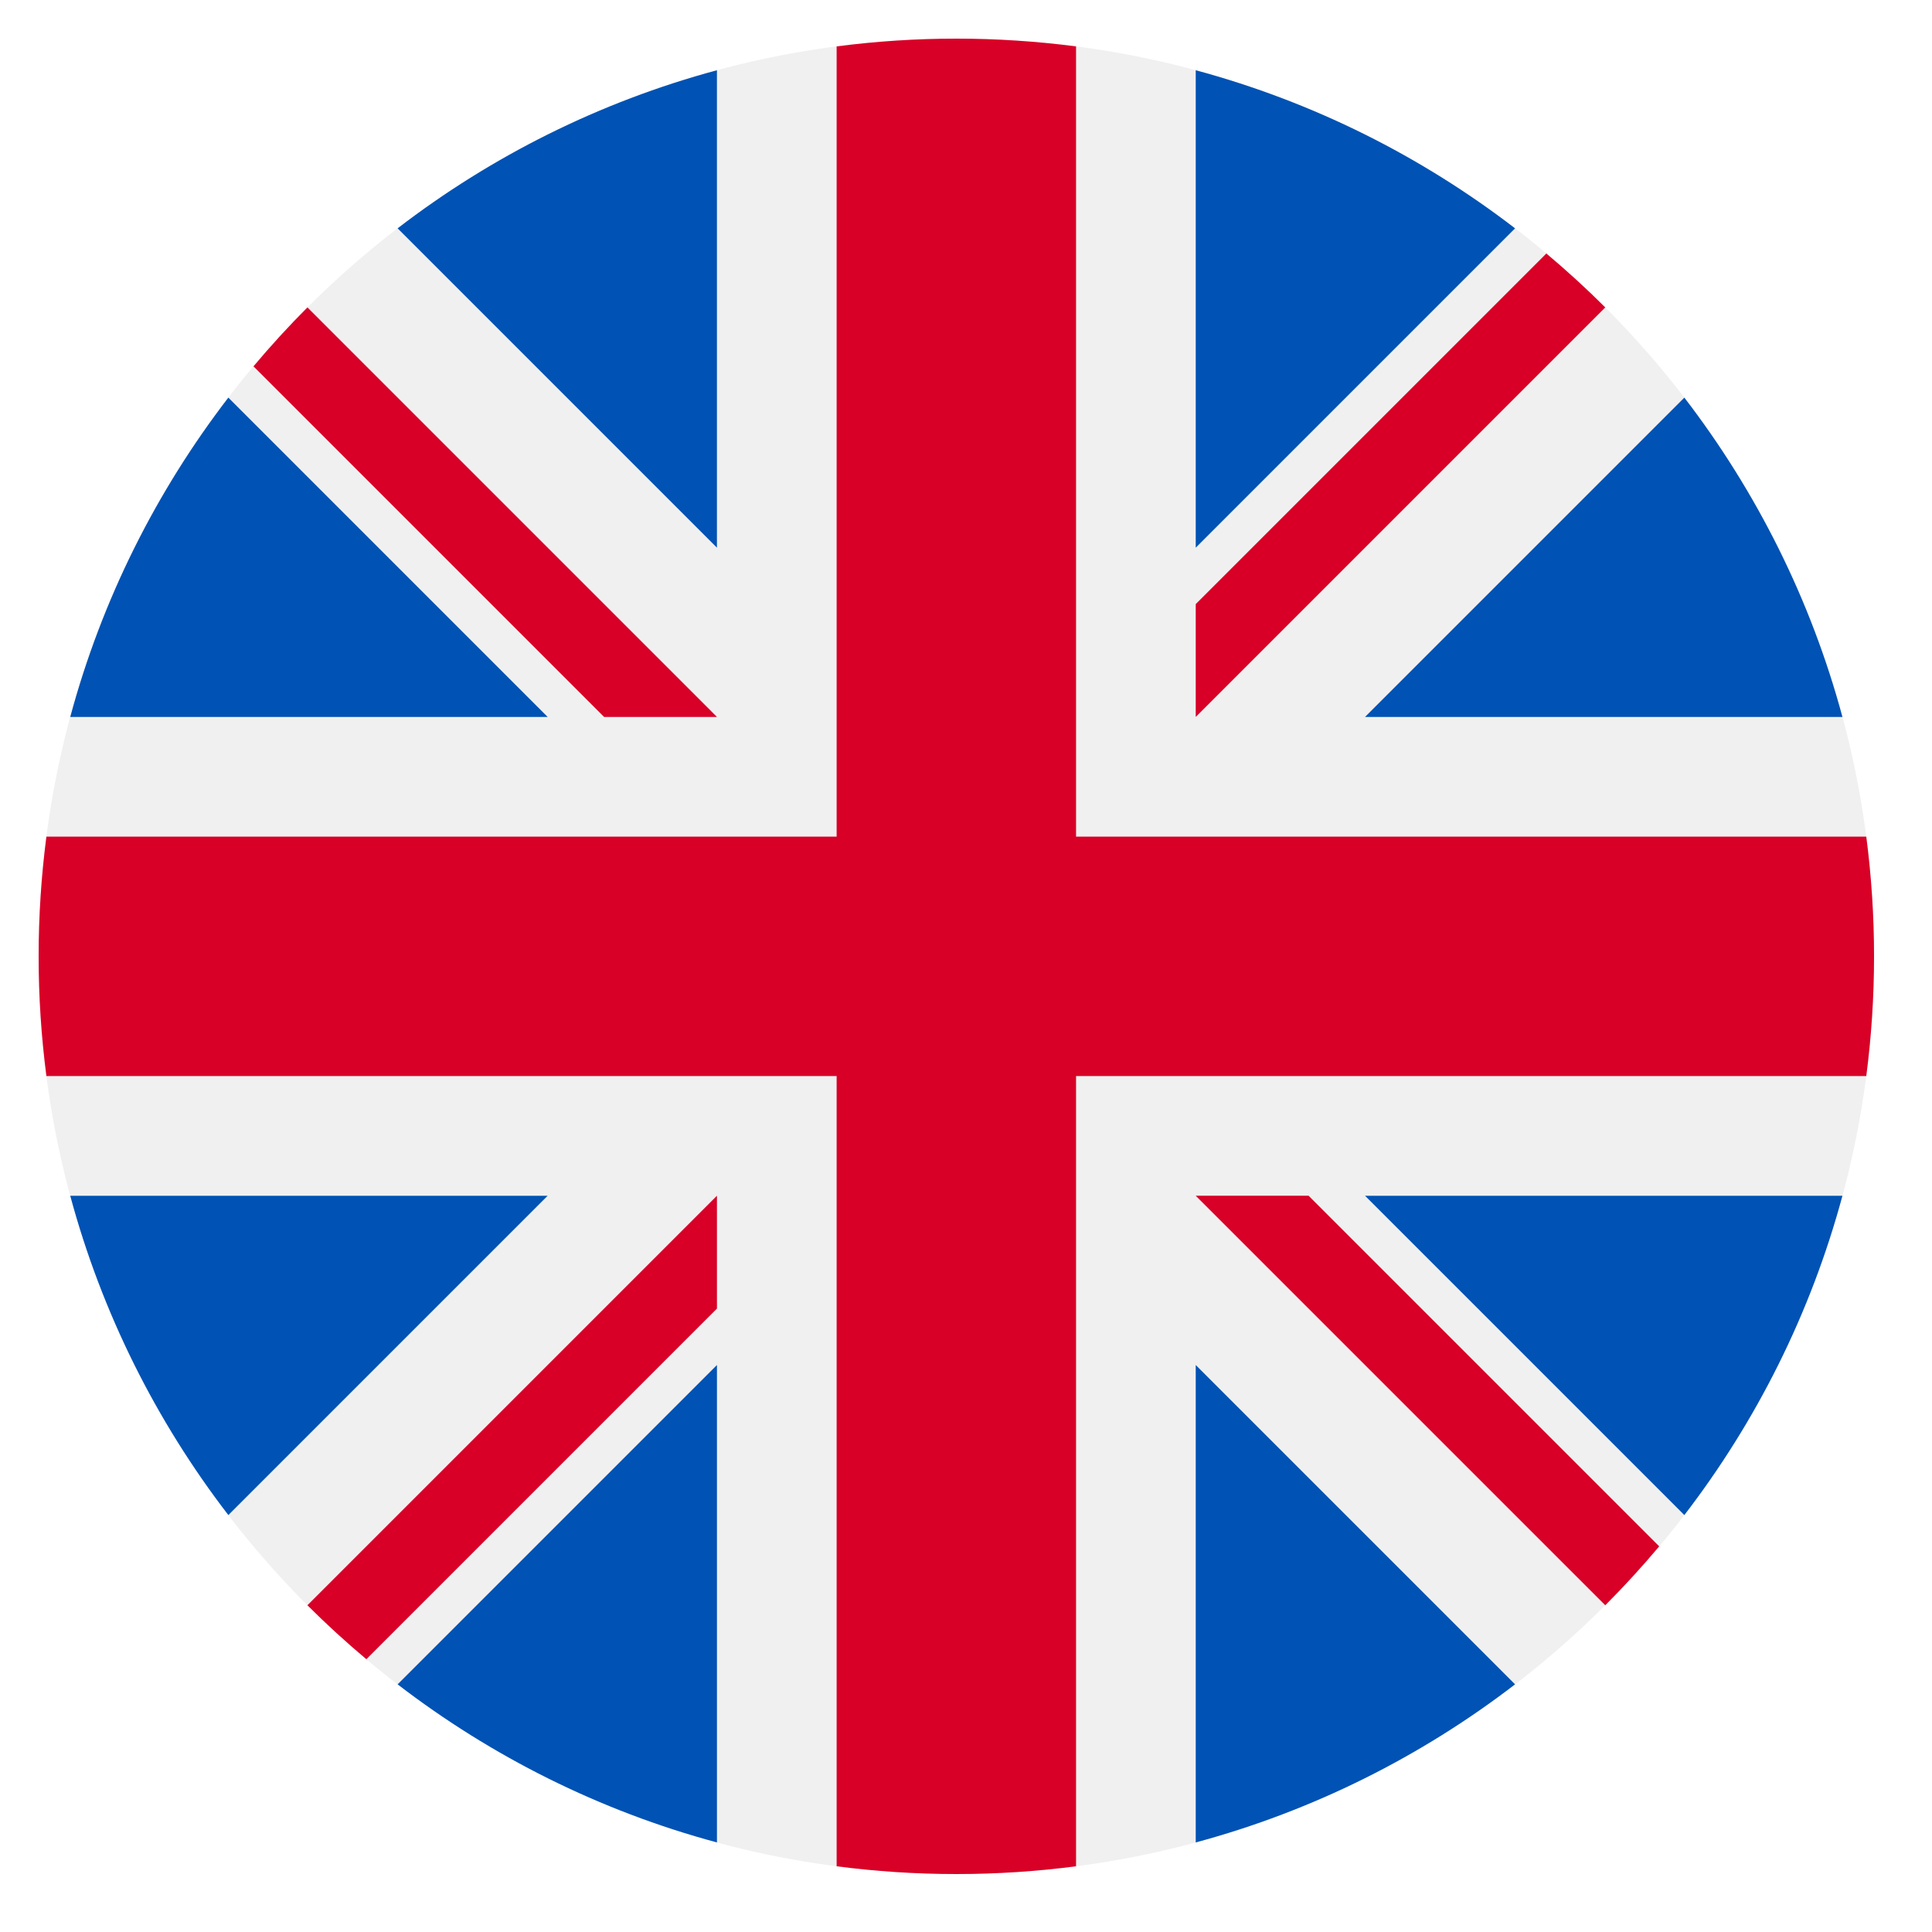 <?xml version="1.0" encoding="UTF-8"?> <svg xmlns="http://www.w3.org/2000/svg" width="100" height="100" viewBox="0 0 100 100" fill="none"><rect width="100" height="100" fill="white"></rect><g clip-path="url(#clip0_877_1469)"><path d="M49.5 97C75.734 97 97 75.734 97 49.5C97 23.267 75.734 2 49.5 2C23.267 2 2 23.267 2 49.5C2 75.734 23.267 97 49.5 97Z" fill="#F0F0F0"></path><path d="M11.819 20.581C8.088 25.436 5.274 31.031 3.636 37.109H28.347L11.819 20.581Z" fill="#0052B4"></path><path d="M95.364 37.109C93.725 31.031 90.912 25.436 87.181 20.581L70.653 37.109H95.364Z" fill="#0052B4"></path><path d="M3.636 61.892C5.275 67.97 8.088 73.565 11.819 78.419L28.346 61.892H3.636Z" fill="#0052B4"></path><path d="M78.419 11.819C73.564 8.088 67.969 5.275 61.891 3.636V28.347L78.419 11.819Z" fill="#0052B4"></path><path d="M20.581 87.181C25.435 90.912 31.03 93.725 37.109 95.364V70.653L20.581 87.181Z" fill="#0052B4"></path><path d="M37.108 3.636C31.03 5.275 25.435 8.088 20.581 11.819L37.108 28.347V3.636Z" fill="#0052B4"></path><path d="M61.891 95.364C67.969 93.725 73.565 90.912 78.419 87.181L61.891 70.653V95.364Z" fill="#0052B4"></path><path d="M70.653 61.892L87.181 78.419C90.912 73.565 93.725 67.97 95.364 61.892H70.653Z" fill="#0052B4"></path><path d="M96.598 43.304H55.696H55.696V2.402C53.668 2.138 51.6 2 49.5 2C47.4 2 45.332 2.138 43.304 2.402V43.304V43.304H2.402C2.138 45.332 2 47.4 2 49.5C2 51.6 2.138 53.668 2.402 55.696H43.304H43.304V96.598C45.332 96.862 47.4 97 49.5 97C51.6 97 53.668 96.862 55.696 96.598V55.696V55.696H96.598C96.862 53.668 97 51.6 97 49.5C97 47.4 96.862 45.332 96.598 43.304Z" fill="#D80027"></path><path d="M61.891 61.892L83.088 83.088C84.062 82.113 84.992 81.094 85.88 80.038L67.733 61.891H61.891V61.892Z" fill="#D80027"></path><path d="M37.109 61.892H37.108L15.912 83.088C16.887 84.062 17.906 84.992 18.962 85.88L37.109 67.732V61.892Z" fill="#D80027"></path><path d="M37.109 37.109V37.109L15.912 15.912C14.938 16.887 14.008 17.906 13.12 18.962L31.267 37.109L37.109 37.109Z" fill="#D80027"></path><path d="M61.891 37.109L83.088 15.912C82.113 14.938 81.094 14.008 80.038 13.121L61.891 31.268V37.109Z" fill="#D80027"></path></g><defs><clipPath id="clip0_877_1469"><rect width="95" height="95" fill="white" transform="translate(2 2)"></rect></clipPath></defs></svg> 